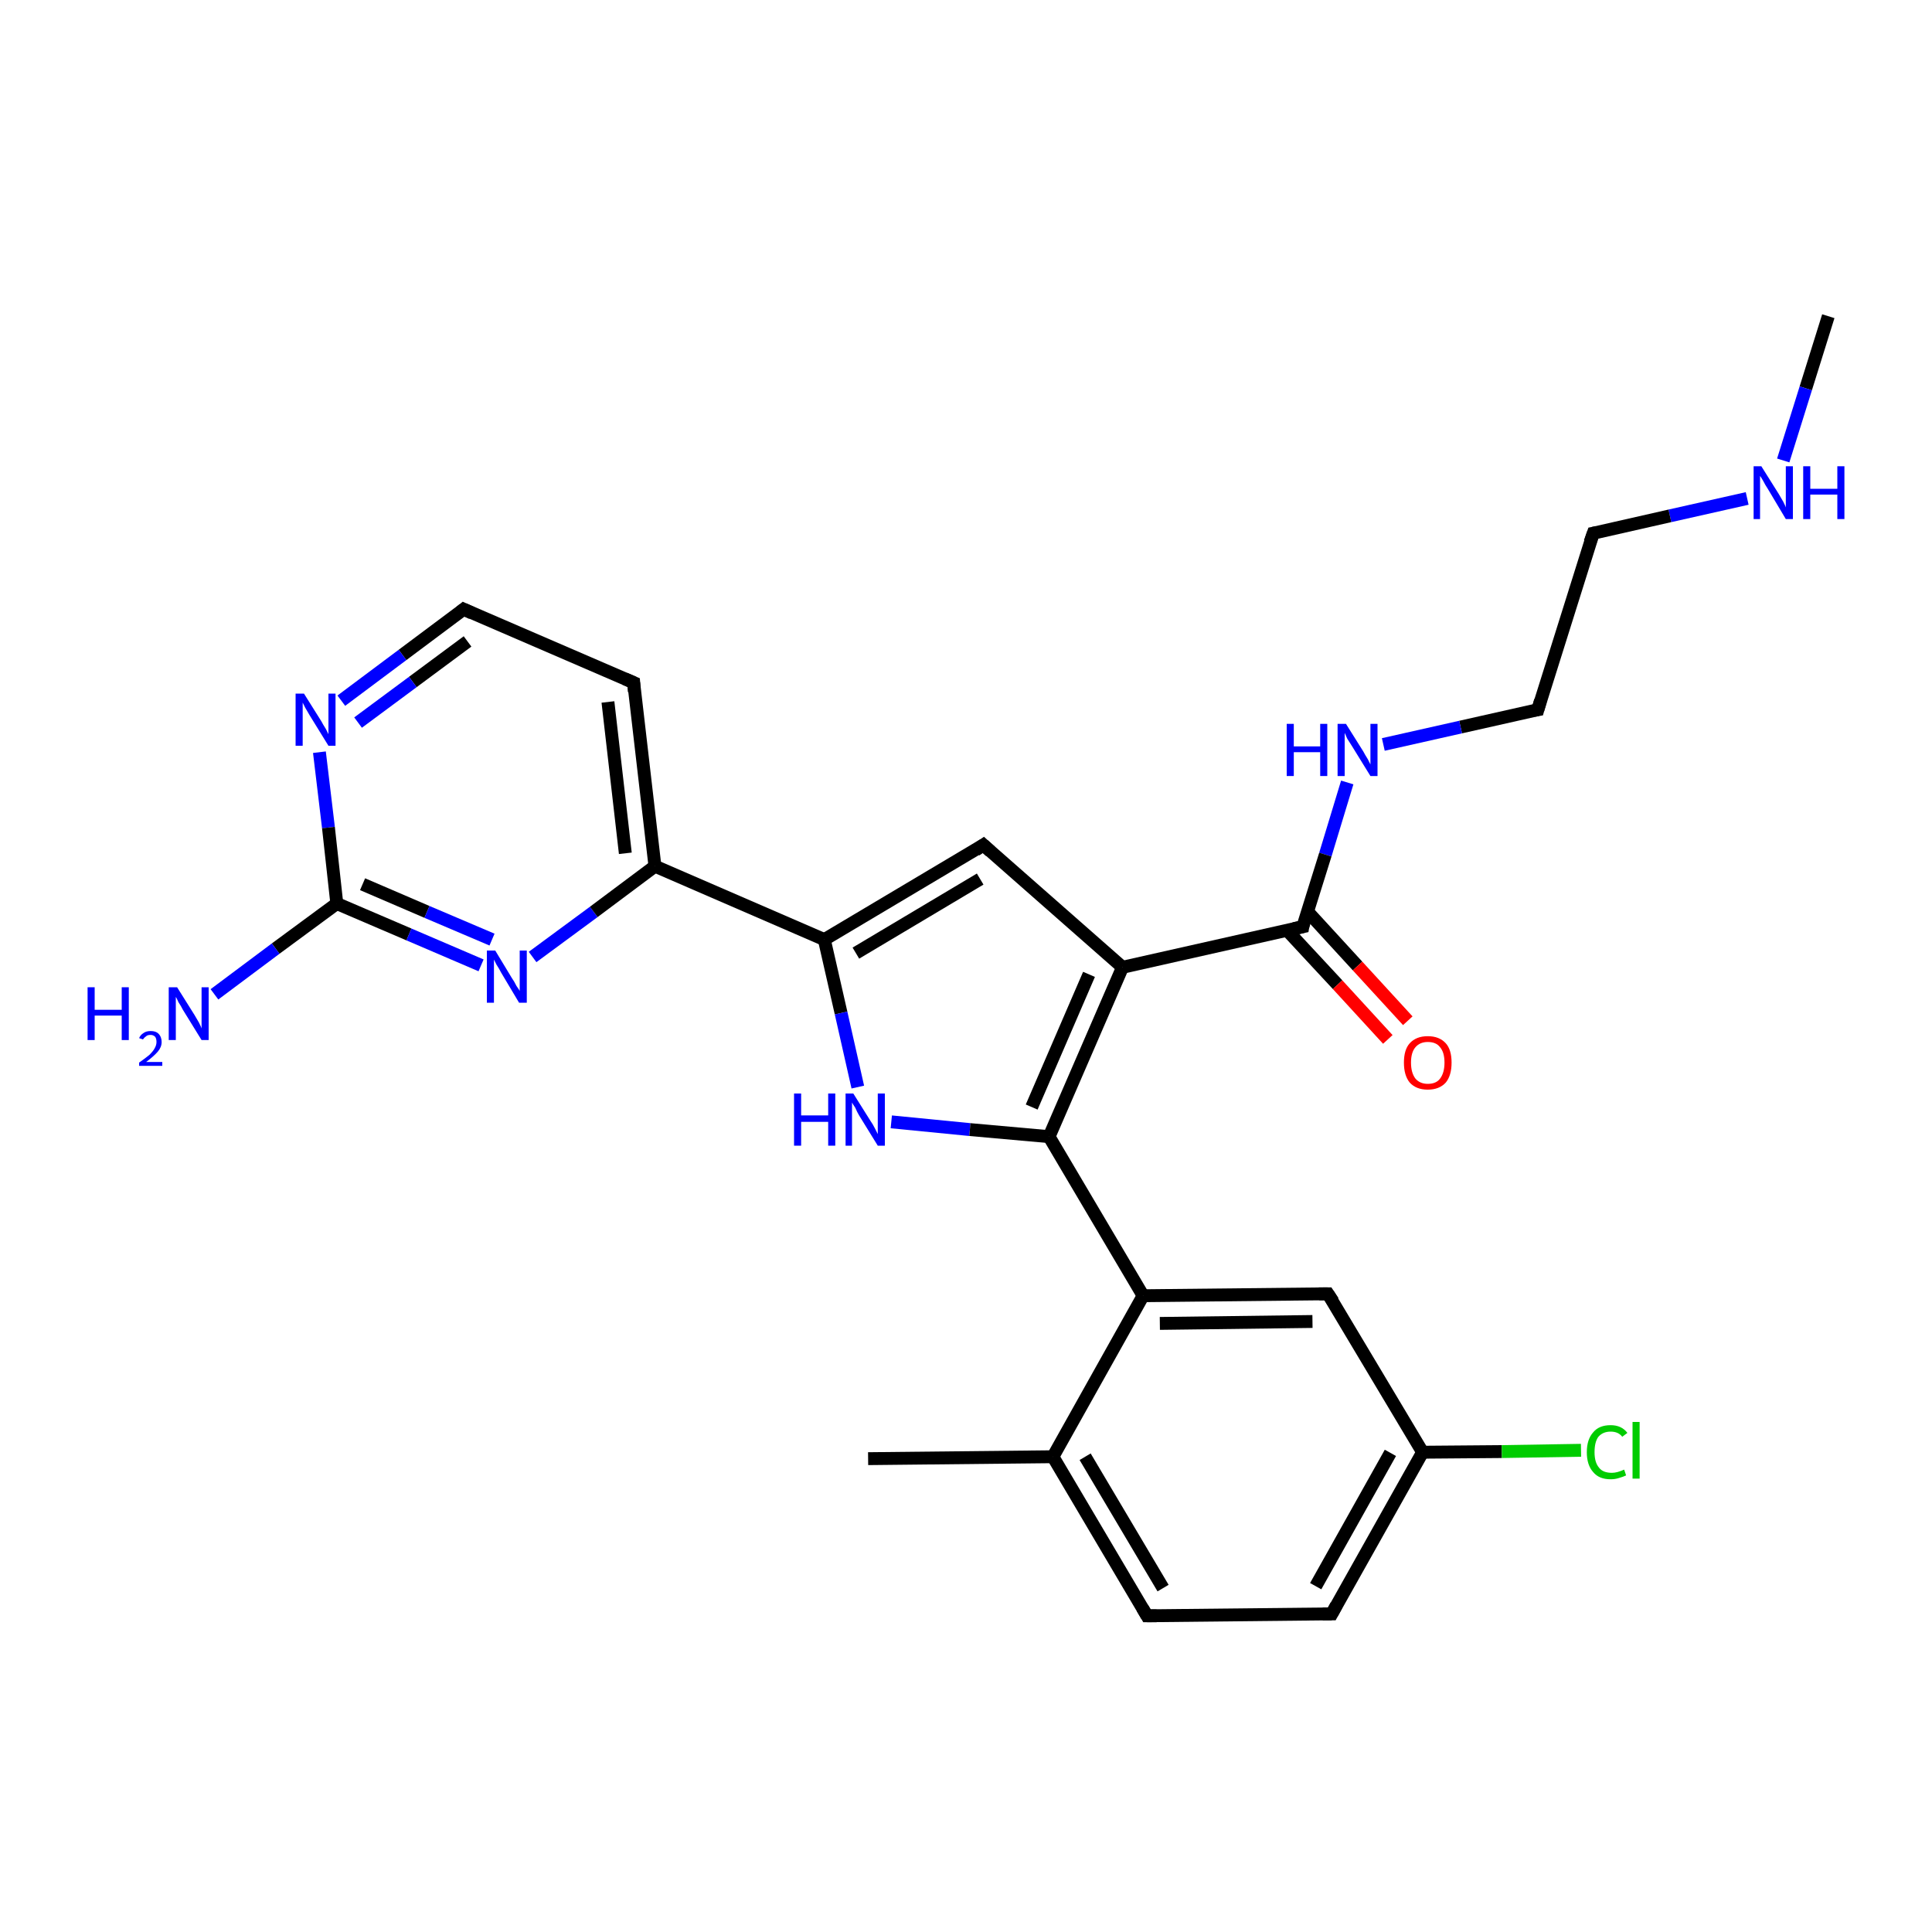 <?xml version='1.0' encoding='iso-8859-1'?>
<svg version='1.1' baseProfile='full'
              xmlns='http://www.w3.org/2000/svg'
                      xmlns:rdkit='http://www.rdkit.org/xml'
                      xmlns:xlink='http://www.w3.org/1999/xlink'
                  xml:space='preserve'
width='300px' height='300px' viewBox='0 0 300 300'>
<!-- END OF HEADER -->
<rect style='opacity:1.0;fill:#FFFFFF;stroke:none' width='300.0' height='300.0' x='0.0' y='0.0'> </rect>
<path class='bond-0 atom-0 atom-1' d='M 283.9,49.1 L 280.4,60.3' style='fill:none;fill-rule:evenodd;stroke:#000000;stroke-width:2.0px;stroke-linecap:butt;stroke-linejoin:miter;stroke-opacity:1' />
<path class='bond-0 atom-0 atom-1' d='M 280.4,60.3 L 276.9,71.5' style='fill:none;fill-rule:evenodd;stroke:#0000FF;stroke-width:2.0px;stroke-linecap:butt;stroke-linejoin:miter;stroke-opacity:1' />
<path class='bond-1 atom-1 atom-2' d='M 271.3,77.4 L 259.3,80.1' style='fill:none;fill-rule:evenodd;stroke:#0000FF;stroke-width:2.0px;stroke-linecap:butt;stroke-linejoin:miter;stroke-opacity:1' />
<path class='bond-1 atom-1 atom-2' d='M 259.3,80.1 L 247.4,82.8' style='fill:none;fill-rule:evenodd;stroke:#000000;stroke-width:2.0px;stroke-linecap:butt;stroke-linejoin:miter;stroke-opacity:1' />
<path class='bond-2 atom-2 atom-3' d='M 247.4,82.8 L 238.8,110.2' style='fill:none;fill-rule:evenodd;stroke:#000000;stroke-width:2.0px;stroke-linecap:butt;stroke-linejoin:miter;stroke-opacity:1' />
<path class='bond-3 atom-3 atom-4' d='M 238.8,110.2 L 226.8,112.9' style='fill:none;fill-rule:evenodd;stroke:#000000;stroke-width:2.0px;stroke-linecap:butt;stroke-linejoin:miter;stroke-opacity:1' />
<path class='bond-3 atom-3 atom-4' d='M 226.8,112.9 L 214.8,115.6' style='fill:none;fill-rule:evenodd;stroke:#0000FF;stroke-width:2.0px;stroke-linecap:butt;stroke-linejoin:miter;stroke-opacity:1' />
<path class='bond-4 atom-4 atom-5' d='M 209.2,121.5 L 205.8,132.7' style='fill:none;fill-rule:evenodd;stroke:#0000FF;stroke-width:2.0px;stroke-linecap:butt;stroke-linejoin:miter;stroke-opacity:1' />
<path class='bond-4 atom-4 atom-5' d='M 205.8,132.7 L 202.3,143.9' style='fill:none;fill-rule:evenodd;stroke:#000000;stroke-width:2.0px;stroke-linecap:butt;stroke-linejoin:miter;stroke-opacity:1' />
<path class='bond-5 atom-5 atom-6' d='M 199.8,144.4 L 207.7,152.9' style='fill:none;fill-rule:evenodd;stroke:#000000;stroke-width:2.0px;stroke-linecap:butt;stroke-linejoin:miter;stroke-opacity:1' />
<path class='bond-5 atom-5 atom-6' d='M 207.7,152.9 L 215.5,161.4' style='fill:none;fill-rule:evenodd;stroke:#FF0000;stroke-width:2.0px;stroke-linecap:butt;stroke-linejoin:miter;stroke-opacity:1' />
<path class='bond-5 atom-5 atom-6' d='M 203.0,141.5 L 210.8,150.0' style='fill:none;fill-rule:evenodd;stroke:#000000;stroke-width:2.0px;stroke-linecap:butt;stroke-linejoin:miter;stroke-opacity:1' />
<path class='bond-5 atom-5 atom-6' d='M 210.8,150.0 L 218.6,158.5' style='fill:none;fill-rule:evenodd;stroke:#FF0000;stroke-width:2.0px;stroke-linecap:butt;stroke-linejoin:miter;stroke-opacity:1' />
<path class='bond-6 atom-5 atom-7' d='M 202.3,143.9 L 174.3,150.2' style='fill:none;fill-rule:evenodd;stroke:#000000;stroke-width:2.0px;stroke-linecap:butt;stroke-linejoin:miter;stroke-opacity:1' />
<path class='bond-7 atom-7 atom-8' d='M 174.3,150.2 L 152.7,131.2' style='fill:none;fill-rule:evenodd;stroke:#000000;stroke-width:2.0px;stroke-linecap:butt;stroke-linejoin:miter;stroke-opacity:1' />
<path class='bond-8 atom-8 atom-9' d='M 152.7,131.2 L 128.0,145.9' style='fill:none;fill-rule:evenodd;stroke:#000000;stroke-width:2.0px;stroke-linecap:butt;stroke-linejoin:miter;stroke-opacity:1' />
<path class='bond-8 atom-8 atom-9' d='M 152.2,136.5 L 132.9,148.0' style='fill:none;fill-rule:evenodd;stroke:#000000;stroke-width:2.0px;stroke-linecap:butt;stroke-linejoin:miter;stroke-opacity:1' />
<path class='bond-9 atom-9 atom-10' d='M 128.0,145.9 L 130.6,157.3' style='fill:none;fill-rule:evenodd;stroke:#000000;stroke-width:2.0px;stroke-linecap:butt;stroke-linejoin:miter;stroke-opacity:1' />
<path class='bond-9 atom-9 atom-10' d='M 130.6,157.3 L 133.2,168.8' style='fill:none;fill-rule:evenodd;stroke:#0000FF;stroke-width:2.0px;stroke-linecap:butt;stroke-linejoin:miter;stroke-opacity:1' />
<path class='bond-10 atom-10 atom-11' d='M 138.4,174.2 L 150.6,175.4' style='fill:none;fill-rule:evenodd;stroke:#0000FF;stroke-width:2.0px;stroke-linecap:butt;stroke-linejoin:miter;stroke-opacity:1' />
<path class='bond-10 atom-10 atom-11' d='M 150.6,175.4 L 162.9,176.5' style='fill:none;fill-rule:evenodd;stroke:#000000;stroke-width:2.0px;stroke-linecap:butt;stroke-linejoin:miter;stroke-opacity:1' />
<path class='bond-11 atom-11 atom-12' d='M 162.9,176.5 L 177.5,201.2' style='fill:none;fill-rule:evenodd;stroke:#000000;stroke-width:2.0px;stroke-linecap:butt;stroke-linejoin:miter;stroke-opacity:1' />
<path class='bond-12 atom-12 atom-13' d='M 177.5,201.2 L 206.2,200.9' style='fill:none;fill-rule:evenodd;stroke:#000000;stroke-width:2.0px;stroke-linecap:butt;stroke-linejoin:miter;stroke-opacity:1' />
<path class='bond-12 atom-12 atom-13' d='M 180.1,205.5 L 203.8,205.2' style='fill:none;fill-rule:evenodd;stroke:#000000;stroke-width:2.0px;stroke-linecap:butt;stroke-linejoin:miter;stroke-opacity:1' />
<path class='bond-13 atom-13 atom-14' d='M 206.2,200.9 L 220.9,225.5' style='fill:none;fill-rule:evenodd;stroke:#000000;stroke-width:2.0px;stroke-linecap:butt;stroke-linejoin:miter;stroke-opacity:1' />
<path class='bond-14 atom-14 atom-15' d='M 220.9,225.5 L 233.2,225.4' style='fill:none;fill-rule:evenodd;stroke:#000000;stroke-width:2.0px;stroke-linecap:butt;stroke-linejoin:miter;stroke-opacity:1' />
<path class='bond-14 atom-14 atom-15' d='M 233.2,225.4 L 245.5,225.2' style='fill:none;fill-rule:evenodd;stroke:#00CC00;stroke-width:2.0px;stroke-linecap:butt;stroke-linejoin:miter;stroke-opacity:1' />
<path class='bond-15 atom-14 atom-16' d='M 220.9,225.5 L 206.8,250.6' style='fill:none;fill-rule:evenodd;stroke:#000000;stroke-width:2.0px;stroke-linecap:butt;stroke-linejoin:miter;stroke-opacity:1' />
<path class='bond-15 atom-14 atom-16' d='M 215.9,225.6 L 204.3,246.3' style='fill:none;fill-rule:evenodd;stroke:#000000;stroke-width:2.0px;stroke-linecap:butt;stroke-linejoin:miter;stroke-opacity:1' />
<path class='bond-16 atom-16 atom-17' d='M 206.8,250.6 L 178.1,250.9' style='fill:none;fill-rule:evenodd;stroke:#000000;stroke-width:2.0px;stroke-linecap:butt;stroke-linejoin:miter;stroke-opacity:1' />
<path class='bond-17 atom-17 atom-18' d='M 178.1,250.9 L 163.5,226.2' style='fill:none;fill-rule:evenodd;stroke:#000000;stroke-width:2.0px;stroke-linecap:butt;stroke-linejoin:miter;stroke-opacity:1' />
<path class='bond-17 atom-17 atom-18' d='M 180.6,246.6 L 168.5,226.2' style='fill:none;fill-rule:evenodd;stroke:#000000;stroke-width:2.0px;stroke-linecap:butt;stroke-linejoin:miter;stroke-opacity:1' />
<path class='bond-18 atom-18 atom-19' d='M 163.5,226.2 L 134.8,226.5' style='fill:none;fill-rule:evenodd;stroke:#000000;stroke-width:2.0px;stroke-linecap:butt;stroke-linejoin:miter;stroke-opacity:1' />
<path class='bond-19 atom-9 atom-20' d='M 128.0,145.9 L 101.7,134.5' style='fill:none;fill-rule:evenodd;stroke:#000000;stroke-width:2.0px;stroke-linecap:butt;stroke-linejoin:miter;stroke-opacity:1' />
<path class='bond-20 atom-20 atom-21' d='M 101.7,134.5 L 98.4,106.0' style='fill:none;fill-rule:evenodd;stroke:#000000;stroke-width:2.0px;stroke-linecap:butt;stroke-linejoin:miter;stroke-opacity:1' />
<path class='bond-20 atom-20 atom-21' d='M 97.1,132.5 L 94.4,109.0' style='fill:none;fill-rule:evenodd;stroke:#000000;stroke-width:2.0px;stroke-linecap:butt;stroke-linejoin:miter;stroke-opacity:1' />
<path class='bond-21 atom-21 atom-22' d='M 98.4,106.0 L 72.0,94.6' style='fill:none;fill-rule:evenodd;stroke:#000000;stroke-width:2.0px;stroke-linecap:butt;stroke-linejoin:miter;stroke-opacity:1' />
<path class='bond-22 atom-22 atom-23' d='M 72.0,94.6 L 62.5,101.7' style='fill:none;fill-rule:evenodd;stroke:#000000;stroke-width:2.0px;stroke-linecap:butt;stroke-linejoin:miter;stroke-opacity:1' />
<path class='bond-22 atom-22 atom-23' d='M 62.5,101.7 L 53.0,108.8' style='fill:none;fill-rule:evenodd;stroke:#0000FF;stroke-width:2.0px;stroke-linecap:butt;stroke-linejoin:miter;stroke-opacity:1' />
<path class='bond-22 atom-22 atom-23' d='M 72.6,99.6 L 64.1,105.9' style='fill:none;fill-rule:evenodd;stroke:#000000;stroke-width:2.0px;stroke-linecap:butt;stroke-linejoin:miter;stroke-opacity:1' />
<path class='bond-22 atom-22 atom-23' d='M 64.1,105.9 L 55.6,112.2' style='fill:none;fill-rule:evenodd;stroke:#0000FF;stroke-width:2.0px;stroke-linecap:butt;stroke-linejoin:miter;stroke-opacity:1' />
<path class='bond-23 atom-23 atom-24' d='M 49.6,116.8 L 51.0,128.5' style='fill:none;fill-rule:evenodd;stroke:#0000FF;stroke-width:2.0px;stroke-linecap:butt;stroke-linejoin:miter;stroke-opacity:1' />
<path class='bond-23 atom-23 atom-24' d='M 51.0,128.5 L 52.3,140.3' style='fill:none;fill-rule:evenodd;stroke:#000000;stroke-width:2.0px;stroke-linecap:butt;stroke-linejoin:miter;stroke-opacity:1' />
<path class='bond-24 atom-24 atom-25' d='M 52.3,140.3 L 42.8,147.3' style='fill:none;fill-rule:evenodd;stroke:#000000;stroke-width:2.0px;stroke-linecap:butt;stroke-linejoin:miter;stroke-opacity:1' />
<path class='bond-24 atom-24 atom-25' d='M 42.8,147.3 L 33.3,154.4' style='fill:none;fill-rule:evenodd;stroke:#0000FF;stroke-width:2.0px;stroke-linecap:butt;stroke-linejoin:miter;stroke-opacity:1' />
<path class='bond-25 atom-24 atom-26' d='M 52.3,140.3 L 63.5,145.1' style='fill:none;fill-rule:evenodd;stroke:#000000;stroke-width:2.0px;stroke-linecap:butt;stroke-linejoin:miter;stroke-opacity:1' />
<path class='bond-25 atom-24 atom-26' d='M 63.5,145.1 L 74.7,149.9' style='fill:none;fill-rule:evenodd;stroke:#0000FF;stroke-width:2.0px;stroke-linecap:butt;stroke-linejoin:miter;stroke-opacity:1' />
<path class='bond-25 atom-24 atom-26' d='M 56.3,137.3 L 66.3,141.6' style='fill:none;fill-rule:evenodd;stroke:#000000;stroke-width:2.0px;stroke-linecap:butt;stroke-linejoin:miter;stroke-opacity:1' />
<path class='bond-25 atom-24 atom-26' d='M 66.3,141.6 L 76.4,145.9' style='fill:none;fill-rule:evenodd;stroke:#0000FF;stroke-width:2.0px;stroke-linecap:butt;stroke-linejoin:miter;stroke-opacity:1' />
<path class='bond-26 atom-11 atom-7' d='M 162.9,176.5 L 174.3,150.2' style='fill:none;fill-rule:evenodd;stroke:#000000;stroke-width:2.0px;stroke-linecap:butt;stroke-linejoin:miter;stroke-opacity:1' />
<path class='bond-26 atom-11 atom-7' d='M 160.2,171.9 L 169.1,151.3' style='fill:none;fill-rule:evenodd;stroke:#000000;stroke-width:2.0px;stroke-linecap:butt;stroke-linejoin:miter;stroke-opacity:1' />
<path class='bond-27 atom-18 atom-12' d='M 163.5,226.2 L 177.5,201.2' style='fill:none;fill-rule:evenodd;stroke:#000000;stroke-width:2.0px;stroke-linecap:butt;stroke-linejoin:miter;stroke-opacity:1' />
<path class='bond-28 atom-26 atom-20' d='M 82.7,148.6 L 92.2,141.6' style='fill:none;fill-rule:evenodd;stroke:#0000FF;stroke-width:2.0px;stroke-linecap:butt;stroke-linejoin:miter;stroke-opacity:1' />
<path class='bond-28 atom-26 atom-20' d='M 92.2,141.6 L 101.7,134.5' style='fill:none;fill-rule:evenodd;stroke:#000000;stroke-width:2.0px;stroke-linecap:butt;stroke-linejoin:miter;stroke-opacity:1' />
<path d='M 247.9,82.7 L 247.4,82.8 L 246.9,84.2' style='fill:none;stroke:#000000;stroke-width:2.0px;stroke-linecap:butt;stroke-linejoin:miter;stroke-opacity:1;' />
<path d='M 239.2,108.8 L 238.8,110.2 L 238.2,110.3' style='fill:none;stroke:#000000;stroke-width:2.0px;stroke-linecap:butt;stroke-linejoin:miter;stroke-opacity:1;' />
<path d='M 202.4,143.3 L 202.3,143.9 L 200.9,144.2' style='fill:none;stroke:#000000;stroke-width:2.0px;stroke-linecap:butt;stroke-linejoin:miter;stroke-opacity:1;' />
<path d='M 153.8,132.2 L 152.7,131.2 L 151.5,132.0' style='fill:none;stroke:#000000;stroke-width:2.0px;stroke-linecap:butt;stroke-linejoin:miter;stroke-opacity:1;' />
<path d='M 204.8,200.9 L 206.2,200.9 L 207.0,202.1' style='fill:none;stroke:#000000;stroke-width:2.0px;stroke-linecap:butt;stroke-linejoin:miter;stroke-opacity:1;' />
<path d='M 207.5,249.3 L 206.8,250.6 L 205.4,250.6' style='fill:none;stroke:#000000;stroke-width:2.0px;stroke-linecap:butt;stroke-linejoin:miter;stroke-opacity:1;' />
<path d='M 179.6,250.9 L 178.1,250.9 L 177.4,249.7' style='fill:none;stroke:#000000;stroke-width:2.0px;stroke-linecap:butt;stroke-linejoin:miter;stroke-opacity:1;' />
<path d='M 98.5,107.4 L 98.4,106.0 L 97.0,105.4' style='fill:none;stroke:#000000;stroke-width:2.0px;stroke-linecap:butt;stroke-linejoin:miter;stroke-opacity:1;' />
<path d='M 73.3,95.2 L 72.0,94.6 L 71.5,95.0' style='fill:none;stroke:#000000;stroke-width:2.0px;stroke-linecap:butt;stroke-linejoin:miter;stroke-opacity:1;' />
<path class='atom-1' d='M 273.5 72.4
L 276.2 76.7
Q 276.5 77.2, 276.9 77.9
Q 277.3 78.7, 277.3 78.8
L 277.3 72.4
L 278.4 72.4
L 278.4 80.6
L 277.3 80.6
L 274.5 75.9
Q 274.1 75.3, 273.8 74.7
Q 273.4 74.0, 273.3 73.9
L 273.3 80.6
L 272.3 80.6
L 272.3 72.4
L 273.5 72.4
' fill='#0000FF'/>
<path class='atom-1' d='M 280.0 72.4
L 281.1 72.4
L 281.1 75.9
L 285.3 75.9
L 285.3 72.4
L 286.4 72.4
L 286.4 80.6
L 285.3 80.6
L 285.3 76.8
L 281.1 76.8
L 281.1 80.6
L 280.0 80.6
L 280.0 72.4
' fill='#0000FF'/>
<path class='atom-4' d='M 199.8 112.4
L 200.9 112.4
L 200.9 115.9
L 205.0 115.9
L 205.0 112.4
L 206.1 112.4
L 206.1 120.5
L 205.0 120.5
L 205.0 116.8
L 200.9 116.8
L 200.9 120.5
L 199.8 120.5
L 199.8 112.4
' fill='#0000FF'/>
<path class='atom-4' d='M 209.0 112.4
L 211.7 116.7
Q 211.9 117.1, 212.4 117.9
Q 212.8 118.7, 212.8 118.7
L 212.8 112.4
L 213.9 112.4
L 213.9 120.5
L 212.8 120.5
L 209.9 115.8
Q 209.6 115.3, 209.2 114.7
Q 208.9 114.0, 208.8 113.8
L 208.8 120.5
L 207.7 120.5
L 207.7 112.4
L 209.0 112.4
' fill='#0000FF'/>
<path class='atom-6' d='M 218.0 165.0
Q 218.0 163.0, 218.9 162.0
Q 219.9 160.9, 221.7 160.9
Q 223.5 160.9, 224.5 162.0
Q 225.4 163.0, 225.4 165.0
Q 225.4 167.0, 224.5 168.1
Q 223.5 169.2, 221.7 169.2
Q 219.9 169.2, 218.9 168.1
Q 218.0 167.0, 218.0 165.0
M 221.7 168.3
Q 223.0 168.3, 223.6 167.5
Q 224.3 166.6, 224.3 165.0
Q 224.3 163.4, 223.6 162.6
Q 223.0 161.8, 221.7 161.8
Q 220.5 161.8, 219.8 162.6
Q 219.1 163.4, 219.1 165.0
Q 219.1 166.6, 219.8 167.5
Q 220.5 168.3, 221.7 168.3
' fill='#FF0000'/>
<path class='atom-10' d='M 123.3 169.8
L 124.4 169.8
L 124.4 173.2
L 128.6 173.2
L 128.6 169.8
L 129.7 169.8
L 129.7 177.9
L 128.6 177.9
L 128.6 174.2
L 124.4 174.2
L 124.4 177.9
L 123.3 177.9
L 123.3 169.8
' fill='#0000FF'/>
<path class='atom-10' d='M 132.5 169.8
L 135.2 174.1
Q 135.5 174.5, 135.9 175.3
Q 136.3 176.1, 136.3 176.1
L 136.3 169.8
L 137.4 169.8
L 137.4 177.9
L 136.3 177.9
L 133.4 173.2
Q 133.1 172.7, 132.8 172.0
Q 132.4 171.4, 132.3 171.2
L 132.3 177.9
L 131.3 177.9
L 131.3 169.8
L 132.5 169.8
' fill='#0000FF'/>
<path class='atom-15' d='M 246.4 225.5
Q 246.4 223.5, 247.4 222.4
Q 248.3 221.3, 250.1 221.3
Q 251.8 221.3, 252.7 222.5
L 251.9 223.1
Q 251.3 222.3, 250.1 222.3
Q 248.9 222.3, 248.2 223.1
Q 247.6 223.9, 247.6 225.5
Q 247.6 227.1, 248.3 227.9
Q 248.9 228.7, 250.3 228.7
Q 251.1 228.7, 252.2 228.2
L 252.5 229.1
Q 252.1 229.3, 251.4 229.5
Q 250.8 229.7, 250.1 229.7
Q 248.3 229.7, 247.4 228.6
Q 246.4 227.5, 246.4 225.5
' fill='#00CC00'/>
<path class='atom-15' d='M 253.5 220.8
L 254.6 220.8
L 254.6 229.6
L 253.5 229.6
L 253.5 220.8
' fill='#00CC00'/>
<path class='atom-23' d='M 47.2 107.7
L 49.9 112.0
Q 50.1 112.4, 50.6 113.2
Q 51.0 114.0, 51.0 114.0
L 51.0 107.7
L 52.1 107.7
L 52.1 115.8
L 51.0 115.8
L 48.1 111.1
Q 47.8 110.6, 47.4 109.9
Q 47.1 109.3, 47.0 109.1
L 47.0 115.8
L 45.9 115.8
L 45.9 107.7
L 47.2 107.7
' fill='#0000FF'/>
<path class='atom-25' d='M 13.6 153.3
L 14.7 153.3
L 14.7 156.8
L 18.9 156.8
L 18.9 153.3
L 20.0 153.3
L 20.0 161.5
L 18.9 161.5
L 18.9 157.7
L 14.7 157.7
L 14.7 161.5
L 13.6 161.5
L 13.6 153.3
' fill='#0000FF'/>
<path class='atom-25' d='M 21.6 161.2
Q 21.8 160.7, 22.3 160.4
Q 22.7 160.1, 23.4 160.1
Q 24.2 160.1, 24.6 160.5
Q 25.1 161.0, 25.1 161.8
Q 25.1 162.6, 24.5 163.3
Q 23.9 164.0, 22.7 164.9
L 25.2 164.9
L 25.2 165.5
L 21.6 165.5
L 21.6 165.0
Q 22.6 164.3, 23.2 163.8
Q 23.8 163.2, 24.0 162.8
Q 24.3 162.3, 24.3 161.8
Q 24.3 161.3, 24.1 161.0
Q 23.8 160.7, 23.4 160.7
Q 22.9 160.7, 22.7 160.9
Q 22.4 161.1, 22.2 161.4
L 21.6 161.2
' fill='#0000FF'/>
<path class='atom-25' d='M 27.5 153.3
L 30.2 157.6
Q 30.5 158.1, 30.9 158.8
Q 31.3 159.6, 31.3 159.7
L 31.3 153.3
L 32.4 153.3
L 32.4 161.5
L 31.3 161.5
L 28.4 156.8
Q 28.1 156.2, 27.7 155.6
Q 27.4 154.9, 27.3 154.8
L 27.3 161.5
L 26.2 161.5
L 26.2 153.3
L 27.5 153.3
' fill='#0000FF'/>
<path class='atom-26' d='M 76.9 147.6
L 79.5 151.9
Q 79.8 152.3, 80.2 153.1
Q 80.7 153.8, 80.7 153.9
L 80.7 147.6
L 81.8 147.6
L 81.8 155.7
L 80.6 155.7
L 77.8 151.0
Q 77.5 150.4, 77.1 149.8
Q 76.8 149.2, 76.7 149.0
L 76.7 155.7
L 75.6 155.7
L 75.6 147.6
L 76.9 147.6
' fill='#0000FF'/>
</svg>
